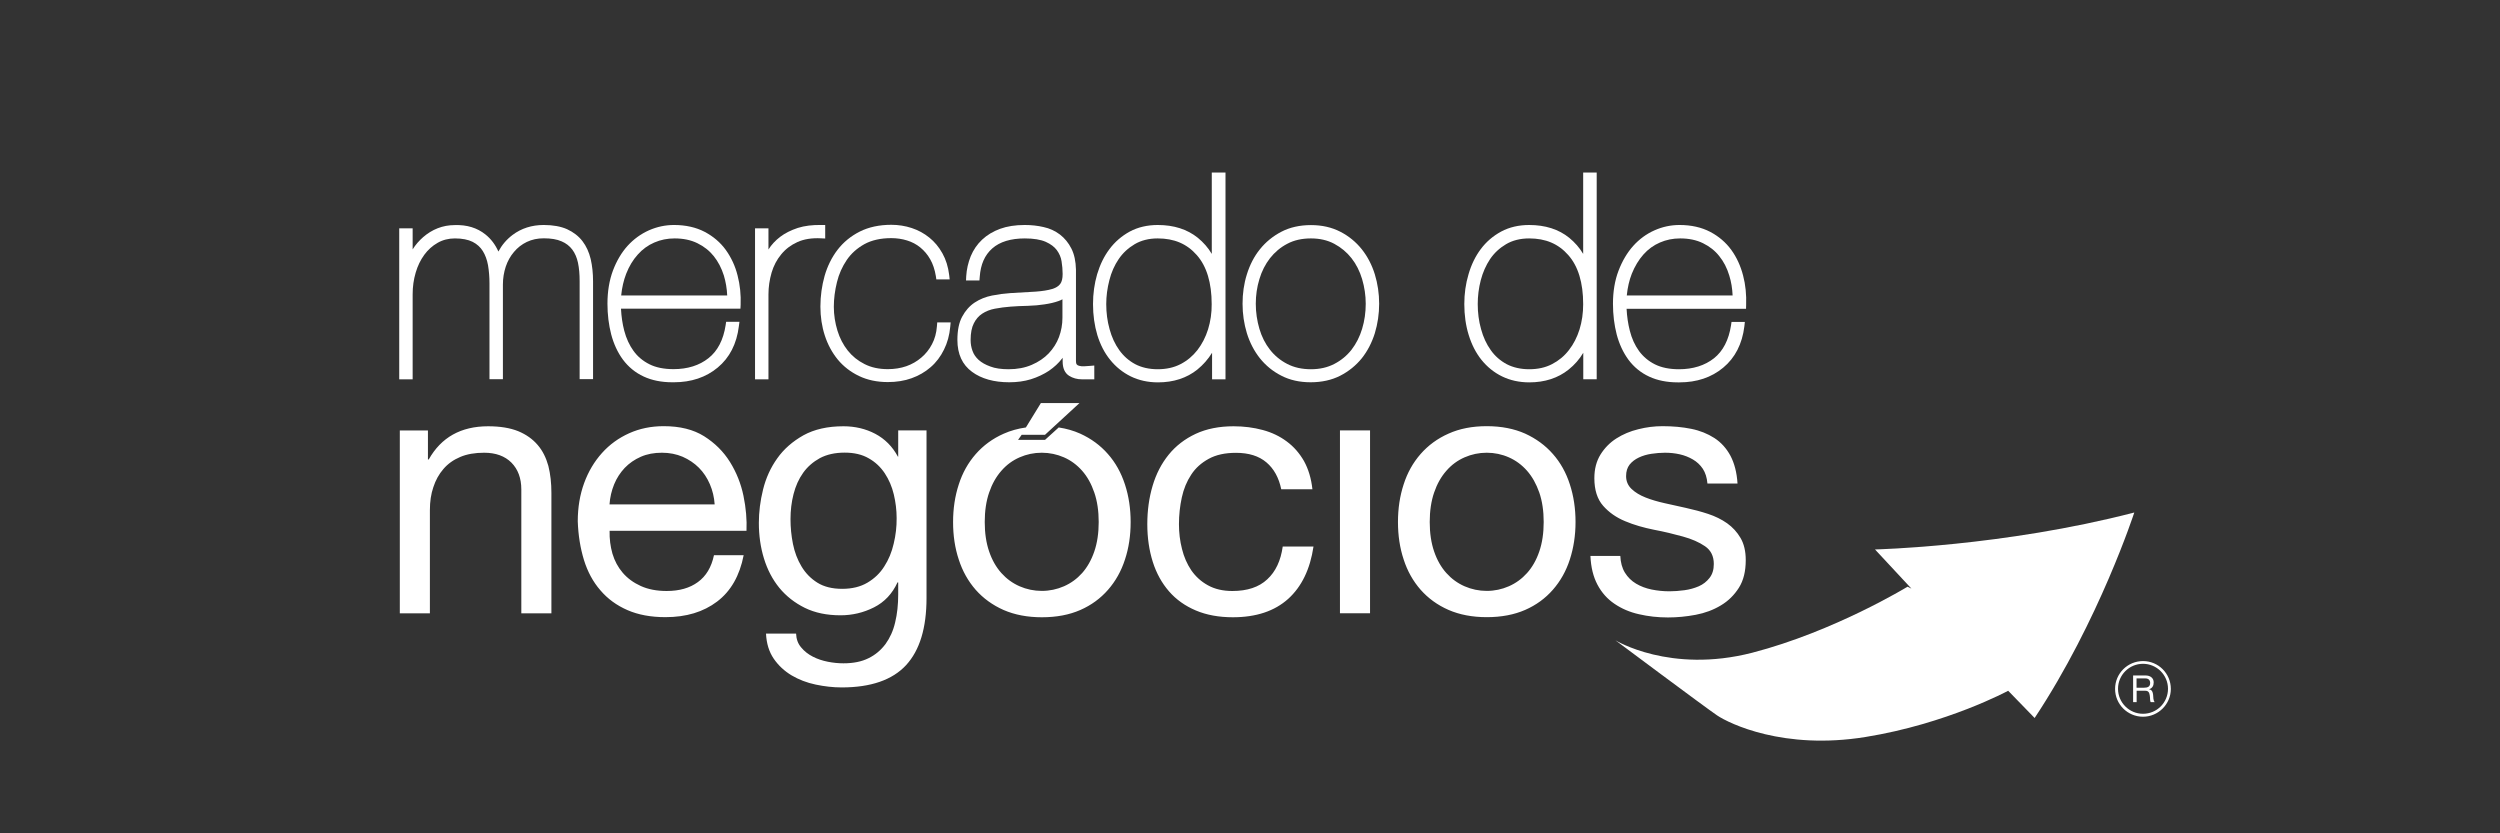 <?xml version="1.0" encoding="UTF-8"?>
<!-- Generator: Adobe Illustrator 27.4.1, SVG Export Plug-In . SVG Version: 6.00 Build 0)  -->
<svg xmlns="http://www.w3.org/2000/svg" xmlns:xlink="http://www.w3.org/1999/xlink" version="1.1" id="Camada_1" x="0px" y="0px" viewBox="0 0 2551.2 850.4" style="enable-background:new 0 0 2551.2 850.4;" xml:space="preserve">
<rect x="0" y="0" width="2551.2" height="850.4" fill="#333333" stroke="none"/>
<style type="text/css">
	.st0{fill:#4E4E4E;}
	.st1{fill:#4D4D4D;}
	.st2{fill:#0085BE;}
	.st3{fill:#FFFFFF;}
</style>
<g>
	<g>
		<g>
			<path class="st3" d="M2176.7,689.3h12.8c5.1,0,8.3,2.8,8.3,7.1c0,3.3-1.4,6-4.7,6.9v0.1c3.1,0.6,3.8,2.9,4.1,5.6     c0.2,2.7,0.1,5.7,1.6,7.5h-4c-1-1.1-0.5-4.1-1-6.7c-0.4-2.7-1.1-4.9-4.6-4.9h-8.8v11.6h-3.6V689.3z M2187.9,701.8     c3.4,0,6.3-0.8,6.3-4.8c0-2.7-1.5-4.7-4.9-4.7h-9v9.5H2187.9z"></path>
		</g>
		<g>
			<path class="st3" d="M2186.9,731.4c-15.7,0-28.5-12.7-28.5-28.4c0-15.7,12.8-28.4,28.5-28.4c15.7,0,28.4,12.7,28.4,28.4     C2215.3,718.6,2202.5,731.4,2186.9,731.4z M2186.9,677.4c-14.1,0-25.5,11.4-25.5,25.5c0,14.1,11.5,25.5,25.5,25.5     c14.1,0,25.5-11.4,25.5-25.5C2212.4,688.8,2200.9,677.4,2186.9,677.4z"></path>
		</g>
	</g>
	<path class="st3" d="M602.8,264.4c-1.7-7.1-4.5-13.2-8.4-18.3c-3.9-5.1-9.2-9.2-15.7-12.2c-6.3-2.8-14.3-4.3-23.8-4.3   c-12.2,0-22.9,3.4-31.9,10.2c-6.1,4.6-10.9,10.3-14.4,16.9c-3.1-7-7.5-12.9-13.3-17.5c-8.4-6.7-18.8-9.9-31.2-9.5   c-6.2,0-12,1.1-17.4,3.2c-5.4,2.1-10.4,5.2-14.9,9.1c-4.2,3.7-7.8,7.8-10.7,12.5V233h-13.7v154.1h13.7v-86.7c0-7.7,1-15.1,3.1-22.2   c2-6.9,5-13,8.8-18.2c3.7-5.1,8.3-9.2,13.6-12.2c5.2-3,11.2-4.5,17.6-4.5c7.4,0,13.5,1.2,18.1,3.5c4.5,2.3,8,5.5,10.4,9.4   c2.5,4,4.3,8.9,5.3,14.4c1,5.9,1.5,12.2,1.5,18.6v97.8h13.7v-96.7c0-6.3,1-12.4,2.9-18.2c1.9-5.6,4.7-10.7,8.4-15   c3.6-4.3,7.9-7.7,13.1-10.2c5.3-2.5,10.9-3.7,17.3-3.7c7.4,0,13.5,1,18.2,3.1c4.5,1.9,8.2,4.8,10.9,8.4c2.7,3.6,4.7,8.2,5.8,13.4   c1.2,5.6,1.7,11.9,1.7,18.8v100h13.7V287C605.2,278.8,604.4,271.4,602.8,264.4z"></path>
	<path class="st3" d="M752.7,281.2c-2.4-9.7-6.5-18.4-12-26.1c-5.5-7.6-12.7-13.8-21.6-18.5c-8.8-4.6-19.3-7-31.3-7   c-8.7,0-17.3,1.8-25.5,5.4c-8.3,3.7-15.6,9-21.9,15.9c-6.2,6.9-11.2,15.4-14.9,25.2c-3.7,9.9-5.6,21.3-5.6,33.8   c0,11.1,1.3,21.6,3.8,31.3c2.6,9.8,6.6,18.5,12,25.8c5.5,7.4,12.6,13.3,21.3,17.3c8.2,3.8,17.9,5.8,29,5.8c0.6,0,1.2,0,1.8,0   c17.5,0,32.6-5,44.6-15c12.1-10,19.4-24.2,21.6-42.2l0.6-4.5H741l-0.5,3.4c-2.3,15-8.2,26.4-17.5,33.7   c-9.3,7.4-21.3,11.2-35.7,11.2c-9.8,0-18.1-1.7-24.6-5c-6.6-3.3-12.1-7.9-16.2-13.6c-4.2-5.8-7.4-12.7-9.5-20.7   c-1.8-6.9-2.9-14.4-3.3-22.4h121.9l0.2-3.8C756.2,300.9,755.2,290.8,752.7,281.2z M633.9,301.5c0.8-8,2.5-15.4,5.1-22.1   c3-7.7,7-14.3,11.9-19.7c4.8-5.4,10.5-9.5,16.8-12.2c6.4-2.8,13.3-4.2,20.7-4.2c8.8,0,16.6,1.6,23.3,4.9   c6.7,3.3,12.2,7.6,16.7,13.2c4.5,5.7,7.9,12.2,10.3,19.8c1.9,6.4,3.1,13.2,3.4,20.3H633.9z"></path>
	<path class="st3" d="M838.3,229.6c-9.1-0.2-17.2,0.8-24.2,3c-7.2,2.4-13.1,5.4-18.1,9.2c-4.8,3.7-8.8,8-11.8,12.8V233h-13.7v154.1   h13.7v-86.7c0-7.5,1.1-14.9,3.2-22.2c2.1-7.1,5.4-13.3,9.8-18.6c4.4-5.4,9.8-9.5,16.6-12.6c6.6-3,14.8-4.3,24.1-3.8l4.2,0.2v-13.8   L838.3,229.6z"></path>
	<path class="st3" d="M956.4,329.3l-0.3,3.7c-0.5,6.8-2.2,12.9-5,18.2c-2.8,5.4-6.5,10-10.9,13.7c-4.4,3.8-9.6,6.8-15.3,8.8   c-5.8,2-12.1,3-18.9,3c-9,0-17-1.7-23.8-5.2c-6.8-3.4-12.5-8-17.1-13.8c-4.6-5.8-8.2-12.7-10.5-20.3c-2.4-7.8-3.7-16-3.7-24.4   c0-8.2,1.1-16.6,3.2-25.1c2-8.3,5.4-15.8,10-22.6c4.4-6.5,10.4-11.9,17.9-16.1c7.4-4.1,16.7-6.2,27.5-6.2c5.6,0,11.1,0.8,16.2,2.4   c4.9,1.5,9.5,3.9,13.4,7.1c4,3.3,7.4,7.2,10.1,12c2.8,4.8,4.7,10.6,5.8,17.2l0.5,3.4h13.6l-0.5-4.5c-1-8.3-3.3-15.7-6.9-22.1   c-3.6-6.5-8.1-11.8-13.3-16c-5.3-4.3-11.3-7.6-18-9.8c-6.6-2.2-13.7-3.3-20.9-3.3c-12.1,0-22.9,2.3-32.1,6.9   c-9.1,4.6-16.7,10.8-22.7,18.6c-5.9,7.7-10.3,16.6-13.2,26.6c-2.8,9.9-4.3,20.5-4.3,31.4c0,10.4,1.5,20.3,4.5,29.5   c3,9.3,7.5,17.5,13.2,24.5c5.8,7,13.1,12.7,21.7,16.8c8.5,4.1,18.4,6.2,29.4,6.2c8.8,0,17-1.3,24.2-3.9c7.3-2.6,13.9-6.4,19.5-11.3   c5.6-4.8,10.2-10.9,13.6-17.9c3.5-7,5.6-14.7,6.4-23.4l0.4-4.4H956.4z"></path>
	<path class="st3" d="M1112.1,373.4c-2.1,0.2-4,0.3-6,0.4c-1.7,0.1-3.3-0.1-4.9-0.5c-1.1-0.3-1.9-0.7-2.5-1.5   c-0.1-0.1-0.7-0.9-0.7-3.6l0-93c-0.2-8.6-1.7-15.7-4.7-21.6c-2.9-5.8-6.9-10.6-11.7-14.3c-4.9-3.7-10.5-6.3-16.7-7.6   c-5.9-1.4-12.4-2.1-19.2-2.1c-9.6,0-18,1.3-25.1,3.9c-7.2,2.6-13.4,6.4-18.4,11.1c-5,4.7-8.9,10.4-11.6,16.9   c-2.6,6.5-4.2,13.4-4.6,20.5l-0.2,4.2h13.7l0.3-3.7c0.9-12.7,5.1-22.2,12.8-29c7.7-6.8,18.9-10.2,33.2-10.2c9,0,16.2,1.2,21.4,3.5   c5.1,2.3,8.8,5.1,11.3,8.5c2.5,3.4,4.2,7.3,4.8,11.3c0.7,4.4,1.1,8.8,1.1,13c0,4.6-0.8,8-2.5,10.2c-1.7,2.3-4.4,3.9-8.2,5.1   c-4.3,1.3-10,2.2-16.8,2.7c-7.1,0.4-15.5,1-25.8,1.5c-6,0.4-12.1,1.2-18.8,2.5c-6.5,1.3-12.4,3.7-17.6,7.1   c-5.3,3.5-9.6,8.4-12.8,14.4c-3.3,6-4.9,14-4.9,23.8c0,14.4,5,25.3,15,32.6c9.5,7,22.3,10.6,37.9,10.6c8,0,15.4-1,22.2-3.1   c6.7-2.1,12.8-5,18.3-8.6c5.5-3.8,9.9-7.9,13.4-12.5c0.2-0.3,0.4-0.5,0.6-0.8v3.8c0,6.9,2.2,11.8,6.6,14.6   c3.8,2.4,8.2,3.6,13.1,3.6h12.6V373L1112.1,373.4z M998.6,367.2c-2.9-2.7-5-5.7-6.2-9.2c-1.3-3.5-1.9-7.2-1.9-11   c0-7.1,1.1-12.9,3.3-17.1c2.1-4.2,5-7.5,8.5-9.8c3.8-2.5,8.2-4.2,13-5.1c5.3-1,10.7-1.7,16.1-2.1c5.4-0.4,11.1-0.7,17.3-0.8   c6.5-0.2,12.1-0.7,17.1-1.5c5.5-0.8,10.2-1.9,14.4-3.4c1.5-0.5,2.8-1.1,4-1.8v18.9c0,6.8-1.2,13.4-3.5,19.6   c-2.3,6.2-5.9,11.8-10.5,16.7c-4.6,4.8-10.5,8.8-17.3,11.7c-6.9,3-14.8,4.5-23.7,4.5c-7.4,0-13.7-0.9-18.6-2.8   C1005.6,372.2,1001.7,370,998.6,367.2z"></path>
	<path class="st3" d="M1236.6,176.1v83c-3.7-6.3-8.5-11.7-14.2-16.4c-10.8-8.7-24.5-13.1-40.9-13.1c-10.6,0-20.2,2.2-28.6,6.7   c-8.2,4.5-15.2,10.5-20.7,17.9c-5.5,7.3-9.6,15.7-12.6,25.7c-2.8,9.6-4.2,19.9-4.2,30.4c0,11.3,1.5,21.9,4.4,31.6   c3,9.8,7.4,18.3,13.1,25.3c5.7,7.1,12.7,12.8,21,16.9c8.2,4,17.5,6.1,27.8,6.1c15.8,0,29.4-4.4,40.2-13.1c6-4.9,11-10.6,15-17.1   v27.1h13.7V176.1H1236.6z M1232.8,336.1c-2.5,8-6.2,15.1-10.9,21.2c-4.7,6-10.4,10.8-17.2,14.3c-6.7,3.5-14.6,5.2-23.3,5.2   c-8.8,0-16.5-1.8-23-5.2c-6.5-3.5-11.9-8.3-16.2-14.3c-4.4-6.1-7.7-13.3-9.9-21.4c-2.3-8.2-3.4-16.8-3.4-25.6   c0-8.1,1.1-16.3,3.2-24.4c2-8,5.2-15.2,9.5-21.5c4.2-6.2,9.7-11.3,16.3-15.2c6.6-3.9,14.5-5.9,23.5-5.9c16.8,0,29.8,5.5,39.9,17   c10.1,11.4,15.2,28.3,15.2,50.1C1236.6,319.3,1235.3,328,1232.8,336.1z"></path>
	<path class="st3" d="M1403,280c-3-9.7-7.5-18.3-13.3-25.6c-5.9-7.4-13.3-13.5-21.9-17.9c-8.7-4.5-18.7-6.8-30-6.8   c-11.4,0-21.6,2.3-30.2,6.8c-8.6,4.5-16,10.5-21.9,17.9c-5.9,7.3-10.3,15.9-13.3,25.6c-3,9.5-4.4,19.6-4.4,30   c0,10.4,1.5,20.5,4.4,30c3,9.7,7.5,18.3,13.3,25.6c6,7.5,13.4,13.5,21.9,17.8c8.7,4.5,18.7,6.7,29.9,6.7c11.4,0,21.6-2.3,30.2-6.7   c8.6-4.4,16-10.4,22-17.8c5.8-7.3,10.3-16,13.3-25.6c2.9-9.6,4.4-19.7,4.4-30C1407.4,299.6,1405.9,289.5,1403,280z M1337.8,376.8   c-9.1,0-17.3-1.8-24.2-5.4c-7-3.6-12.9-8.5-17.6-14.5c-4.8-6.1-8.4-13.2-10.8-21.3c-2.4-8.2-3.7-16.8-3.7-25.6   c0-8.6,1.2-17.1,3.7-25.2c2.4-8.1,6.1-15.2,10.8-21.3c4.8-6.1,10.7-11.1,17.6-14.7c6.9-3.7,15-5.5,24.2-5.5   c8.9,0,16.9,1.8,23.8,5.5c6.9,3.7,12.8,8.6,17.6,14.7c4.8,6.1,8.4,13.3,10.8,21.3c2.4,8.1,3.7,16.6,3.7,25.2   c0,8.8-1.2,17.4-3.7,25.6c-2.4,8-6.1,15.2-10.8,21.3c-4.7,6-10.6,10.9-17.6,14.5C1354.7,375,1346.7,376.8,1337.8,376.8z"></path>
	<path class="st3" d="M1615.6,176.1v83c-3.7-6.3-8.5-11.7-14.2-16.4c-10.7-8.7-24.5-13.1-40.9-13.1c-10.6,0-20.2,2.2-28.6,6.7   c-8.3,4.5-15.3,10.5-20.8,17.9c-5.5,7.3-9.7,16-12.5,25.7c-2.9,9.6-4.3,19.9-4.3,30.4c0,11.3,1.5,22,4.5,31.6   c3,9.8,7.4,18.3,13,25.3c5.8,7.2,12.8,12.9,21,16.9c8.2,4,17.5,6.1,27.8,6.1c15.8,0,29.4-4.4,40.2-13.1c6-4.8,11-10.5,14.9-17.1v27   h13.7V176.1H1615.6z M1611.9,336.1c-2.5,8-6.1,15.1-10.9,21.2c-4.6,6-10.4,10.8-17.2,14.3c-6.7,3.5-14.5,5.2-23.3,5.2   c-8.7,0-16.5-1.8-23-5.2c-6.5-3.5-12-8.3-16.2-14.3c-4.4-6.1-7.7-13.3-9.9-21.4c-2.3-8.1-3.4-16.7-3.4-25.6c0-8.1,1-16.3,3.1-24.4   c2.1-8,5.3-15.2,9.5-21.5c4.2-6.2,9.7-11.3,16.3-15.2c6.6-3.9,14.5-5.9,23.6-5.9c16.8,0,29.8,5.5,39.9,17   c10.1,11.4,15.2,28.2,15.2,50.1C1615.6,319.4,1614.4,328,1611.9,336.1z"></path>
	<path class="st3" d="M1778.8,281.2c-2.5-9.7-6.5-18.5-12-26.1c-5.5-7.6-12.8-13.9-21.6-18.5c-8.8-4.6-19.3-7-31.3-7   c-8.7,0-17.3,1.8-25.4,5.4c-8.2,3.6-15.6,9-21.8,15.9c-6.2,6.9-11.2,15.4-15,25.3c-3.8,9.9-5.7,21.3-5.7,33.8   c0,11.1,1.3,21.6,3.8,31.3c2.6,9.8,6.6,18.4,12,25.8c5.5,7.4,12.6,13.3,21.3,17.3c8.2,3.8,18,5.8,29,5.8c0.6,0,1.2,0,1.8,0   c17.6,0,32.6-5,44.6-15c12.1-10,19.4-24.2,21.6-42.2l0.5-4.5h-13.6l-0.5,3.4c-2.3,15-8.2,26.4-17.4,33.7   c-9.4,7.4-21.4,11.2-35.7,11.2c-9.8,0-18-1.7-24.6-5c-6.6-3.3-12-7.9-16.2-13.6c-4.2-5.8-7.4-12.7-9.4-20.7   c-1.8-7-2.9-14.5-3.3-22.4h121.9l0.1-3.8C1782.3,300.8,1781.3,290.6,1778.8,281.2z M1660.1,301.5c0.8-8,2.5-15.5,5.1-22.1   c3.1-7.7,7.1-14.3,11.9-19.7c4.8-5.4,10.5-9.5,16.8-12.2c6.4-2.8,13.3-4.2,20.7-4.2c8.8,0,16.6,1.6,23.3,4.9   c6.7,3.3,12.2,7.6,16.6,13.2c4.6,5.7,7.9,12.2,10.2,19.8c2,6.4,3.1,13.2,3.4,20.3H1660.1z"></path>
	<path class="st3" d="M548.7,454.1c-5.1-6-11.7-10.7-19.9-14.1c-8.2-3.3-18.4-5-30.7-5c-27.7,0-47.9,11.3-60.6,33.9h-0.8v-29.6H408   v186.6h30.7V520.4c0-8.4,1.1-16.2,3.5-23.2c2.3-7.1,5.7-13.3,10.3-18.6c4.5-5.3,10.3-9.4,17.2-12.3c6.8-2.9,15-4.3,24.4-4.3   c11.8,0,21.1,3.4,27.8,10.1c6.7,6.8,10.1,15.9,10.1,27.4v126.4h30.7V503.1c0-10.1-1-19.3-3.1-27.6   C557.3,467.2,553.8,460,548.7,454.1 M744.9,471.4c-6.6-10.6-15.4-19.3-26.3-26.2c-11-6.9-24.7-10.3-41.3-10.3   c-12.8,0-24.5,2.4-35.2,7.2c-10.7,4.8-20,11.5-27.8,20.2c-7.8,8.7-13.9,18.9-18.2,30.7c-4.3,11.8-6.5,24.8-6.5,39   c0.5,14.2,2.6,27.3,6.3,39.4c3.7,12,9.3,22.4,16.8,31c7.4,8.7,16.6,15.4,27.6,20.2c11,4.8,23.9,7.2,38.8,7.2   c21.2,0,38.7-5.3,52.7-15.9c14-10.6,23-26.3,27.1-47.3h-30.3c-2.6,12.3-8.1,21.4-16.4,27.4c-8.3,6.1-18.9,9.1-31.9,9.1   c-10.1,0-18.9-1.7-26.4-5.1c-7.5-3.4-13.6-7.9-18.4-13.5c-4.8-5.6-8.3-12.1-10.5-19.5c-2.1-7.4-3.1-15.1-2.9-23.3h139.7   c0.5-11.3-0.5-23.2-3.1-35.8C756.1,493.5,751.5,482,744.9,471.4 M622,514.7c0.5-7.2,2.1-14,4.7-20.4c2.6-6.4,6.3-12,10.8-16.8   c4.6-4.8,10.1-8.6,16.5-11.4c6.4-2.8,13.5-4.1,21.5-4.1c7.7,0,14.7,1.4,21.1,4.1c6.3,2.8,11.9,6.5,16.6,11.2   c4.7,4.7,8.4,10.3,11.2,16.8c2.8,6.5,4.4,13.3,4.9,20.6H622z M916.6,466h-0.3c-5.6-10.4-13.3-18.1-23.1-23.3   c-9.9-5.2-20.7-7.7-32.5-7.7c-16.2,0-29.7,3.1-40.8,9.2c-11,6.2-20,14-26.7,23.5c-6.8,9.5-11.6,20.1-14.5,31.8   c-2.9,11.7-4.3,23.1-4.3,34.1c0,12.8,1.7,24.9,5.2,36.3c3.5,11.4,8.7,21.4,15.7,30c7,8.5,15.7,15.3,26,20.4   c10.4,5.1,22.5,7.6,36.5,7.6c12,0,23.4-2.7,34.1-8.1c10.7-5.4,18.7-13.9,24-25.5h0.7v12.3c0,10.3-1,19.9-3.1,28.5   c-2,8.7-5.4,16-9.9,22.2c-4.6,6.1-10.3,11-17.3,14.4c-7,3.5-15.5,5.2-25.6,5.2c-5.1,0-10.4-0.5-15.9-1.6   c-5.5-1.1-10.7-2.8-15.3-5.2c-4.7-2.4-8.7-5.5-11.9-9.4c-3.3-3.8-5-8.5-5.2-14.1h-30.7c0.5,10.1,3.1,18.6,7.9,25.6   c4.8,7,10.9,12.6,18.2,17c7.3,4.3,15.5,7.5,24.6,9.4c9,1.9,17.8,2.9,26.5,2.9c29.8,0,51.7-7.6,65.7-22.7c14-15.2,20.9-38,20.9-68.6   V439.2h-28.9V466z M912,554.8c-2,8.7-5.2,16.4-9.6,23.2c-4.3,6.9-10.1,12.4-17.2,16.6c-7.1,4.2-15.7,6.3-25.8,6.3   c-10.1,0-18.6-2.1-25.3-6.3c-6.7-4.2-12.1-9.7-16.2-16.6c-4.1-6.8-7-14.5-8.7-22.9c-1.7-8.5-2.5-16.9-2.5-25.3   c0-8.9,1-17.4,3.1-25.6c2.1-8.2,5.3-15.4,9.8-21.7c4.4-6.2,10.2-11.2,17.1-15c7-3.7,15.4-5.6,25.3-5.6c9.6,0,17.8,1.9,24.5,5.8   c6.8,3.8,12.2,9,16.4,15.3c4.2,6.4,7.3,13.5,9.2,21.5c1.9,8,2.9,16,2.9,24.2C915.1,537.4,914.1,546.1,912,554.8 M1130.6,463.3   c-7.7-8.8-17.1-15.7-28.3-20.8c-6.7-3-14-5.1-21.9-6.3l-14,12.7h-27.5l3.7-5.2h23.8l35.2-32.4h-39.4l-15.3,24.9   c-8.2,1.2-15.8,3.3-22.7,6.4c-11.3,5-20.8,12-28.5,20.8c-7.7,8.8-13.5,19.1-17.3,31c-3.9,11.9-5.8,24.7-5.8,38.4   c0,13.7,1.9,26.5,5.8,38.2c3.8,11.8,9.6,22.1,17.3,30.9c7.7,8.7,17.2,15.6,28.5,20.6c11.3,4.9,24.3,7.4,39,7.4   c15,0,28-2.5,39.2-7.4c11.2-4.9,20.6-11.8,28.3-20.6c7.7-8.8,13.5-19.1,17.3-30.9c3.9-11.7,5.8-24.5,5.8-38.2   c0-13.7-1.9-26.5-5.8-38.4C1144.1,482.4,1138.3,472,1130.6,463.3 M1116.7,562.8c-3,8.8-7.2,16.1-12.4,22   c-5.3,5.9-11.5,10.4-18.6,13.5c-7.1,3.1-14.6,4.7-22.6,4.7c-7.9,0-15.5-1.6-22.6-4.7c-7.1-3.1-13.3-7.6-18.6-13.5   c-5.3-5.9-9.5-13.2-12.5-22c-3-8.7-4.5-18.8-4.5-30.1c0-11.3,1.5-21.4,4.5-30.1c3-8.8,7.2-16.2,12.5-22.2   c5.3-6.1,11.5-10.6,18.6-13.7c7.1-3.1,14.6-4.7,22.6-4.7c7.9,0,15.5,1.6,22.6,4.7c7.1,3.1,13.3,7.7,18.6,13.7   c5.3,6,9.4,13.4,12.4,22.2c3,8.7,4.5,18.8,4.5,30.1C1121.2,544,1119.7,554.1,1116.7,562.8 M1293.2,591.2   c-8.5,8-20.4,11.9-35.6,11.9c-9.6,0-17.9-1.9-24.9-5.8c-7-3.8-12.6-9-17-15.3c-4.3-6.4-7.5-13.6-9.5-21.8   c-2.1-8.2-3.1-16.6-3.1-25.3c0-9.4,1-18.4,2.9-27.2c1.9-8.8,5.1-16.5,9.6-23.3c4.4-6.8,10.4-12.1,17.9-16.2   c7.5-4.1,16.7-6.1,27.8-6.1c13,0,23.3,3.2,31,9.7c7.7,6.5,12.7,15.6,15.2,27.5h31.8c-1.2-11.1-4.1-20.6-8.6-28.8   c-4.6-8-10.4-14.7-17.6-20c-7.1-5.3-15.2-9.2-24.5-11.7c-9.2-2.5-19.2-3.8-29.8-3.8c-14.7,0-27.6,2.6-38.6,7.7   c-11.1,5.2-20.3,12.3-27.6,21.3c-7.3,9-12.8,19.6-16.4,31.8c-3.6,12.1-5.4,25.2-5.4,39.1s1.9,26.8,5.6,38.5   c3.7,11.7,9.3,21.7,16.6,30.1c7.3,8.4,16.5,14.9,27.4,19.5s23.5,6.9,37.7,6.9c23.8,0,42.6-6.3,56.5-18.8   c13.8-12.5,22.4-30.4,25.8-53.4H1309C1307,572.1,1301.8,583.3,1293.2,591.2 M1367.4,625.8h30.7V439.2h-30.7V625.8z M1584.7,463.3   c-7.7-8.8-17.2-15.7-28.3-20.8c-11.2-5-24.3-7.6-39.2-7.6c-14.7,0-27.7,2.5-39,7.6c-11.3,5-20.8,12-28.5,20.8   c-7.7,8.8-13.5,19.1-17.3,31c-3.9,11.9-5.8,24.7-5.8,38.4c0,13.7,1.9,26.5,5.8,38.2c3.8,11.8,9.6,22.1,17.3,30.9   c7.7,8.7,17.1,15.6,28.5,20.6c11.3,4.9,24.3,7.4,39,7.4c14.9,0,28-2.5,39.2-7.4c11.2-4.9,20.6-11.8,28.3-20.6   c7.7-8.8,13.5-19.1,17.3-30.9c3.8-11.7,5.8-24.5,5.8-38.2c0-13.7-1.9-26.5-5.8-38.4C1598.2,482.4,1592.4,472,1584.7,463.3    M1570.8,562.8c-3,8.8-7.2,16.1-12.5,22c-5.3,5.9-11.5,10.4-18.6,13.5c-7.1,3.1-14.6,4.7-22.5,4.7c-7.9,0-15.5-1.6-22.6-4.7   c-7.1-3.1-13.3-7.6-18.6-13.5c-5.3-5.9-9.5-13.2-12.5-22c-3-8.7-4.5-18.8-4.5-30.1c0-11.3,1.5-21.4,4.5-30.1   c3-8.8,7.2-16.2,12.5-22.2c5.3-6.1,11.5-10.6,18.6-13.7c7.1-3.1,14.6-4.7,22.6-4.7c7.9,0,15.5,1.6,22.5,4.7   c7.1,3.1,13.3,7.7,18.6,13.7c5.3,6,9.4,13.4,12.5,22.2c3,8.7,4.5,18.8,4.5,30.1C1575.3,544,1573.8,554.1,1570.8,562.8 M1776.2,549   c-3.5-6-8.1-11-13.7-15c-5.7-4-12.2-7.2-19.5-9.6c-7.3-2.4-14.9-4.4-22.6-6.1c-7.2-1.7-14.4-3.3-21.6-4.8   c-7.2-1.6-13.7-3.5-19.5-5.8c-5.8-2.3-10.5-5.1-14.3-8.7c-3.7-3.5-5.6-7.9-5.6-13.1c0-4.9,1.2-8.7,3.6-11.8c2.4-3,5.6-5.4,9.4-7.2   c3.8-1.8,8.1-3.1,12.8-3.8c4.7-0.7,9.3-1.1,13.9-1.1c5.1,0,10.1,0.5,15,1.6c4.9,1.1,9.4,2.9,13.5,5.3c4.1,2.4,7.5,5.6,10.1,9.5   c2.6,4,4.2,9,4.7,15h30.7c-0.7-11.3-3.2-20.7-7.2-28.3c-4.1-7.6-9.5-13.6-16.4-18.1c-6.9-4.4-14.7-7.6-23.7-9.4   c-8.9-1.8-18.6-2.7-29.2-2.7c-8.2,0-16.4,1-24.7,3.1c-8.3,2-15.8,5.2-22.4,9.4c-6.6,4.2-12,9.7-16.2,16.4   c-4.2,6.8-6.3,14.8-6.3,24.2c0,12,3,21.4,9,28.2c6,6.8,13.5,12,22.5,15.7c9,3.8,18.9,6.6,29.4,8.7c10.6,2,20.4,4.4,29.4,6.9   c9.1,2.5,16.6,5.8,22.6,9.9c6,4.1,9,10.1,9,18.1c0,5.8-1.4,10.5-4.4,14.3c-2.9,3.7-6.6,6.6-11,8.5c-4.4,1.9-9.4,3.3-14.6,4   c-5.3,0.7-10.4,1.1-15.2,1.1c-6.3,0-12.3-0.6-18.2-1.8c-5.9-1.2-11.2-3.2-15.9-6c-4.7-2.8-8.5-6.5-11.4-11.2   c-2.9-4.7-4.4-10.4-4.7-17.1H1623c0.5,11.6,2.9,21.3,7.2,29.4c4.3,8.1,10.1,14.6,17.4,19.5c7.2,4.9,15.5,8.5,24.9,10.6   c9.4,2.2,19.3,3.3,29.6,3.3c9.4,0,18.8-0.9,28.3-2.7c9.5-1.8,18.1-5,25.7-9.6c7.6-4.5,13.7-10.6,18.4-18c4.7-7.4,7-16.8,7-28.2   C1781.5,562.5,1779.7,555,1776.2,549"></path>
	<path class="st3" d="M1913.4,560.7l20.2,21.7l17,18.3l-4-2c0,0-74.7,45.7-158.5,67.4c-83.9,21.6-139.6-12.7-139.6-12.7   s91.3,68.2,103.7,76.6c12.4,8.4,68.1,35.6,151.4,22.1c83.2-13.4,145.7-47.2,145.7-47.2l27,27.8C2142,633.6,2178,523,2178,523   C2044.5,557.7,1913.4,560.7,1913.4,560.7"></path>
</g>
</svg>
